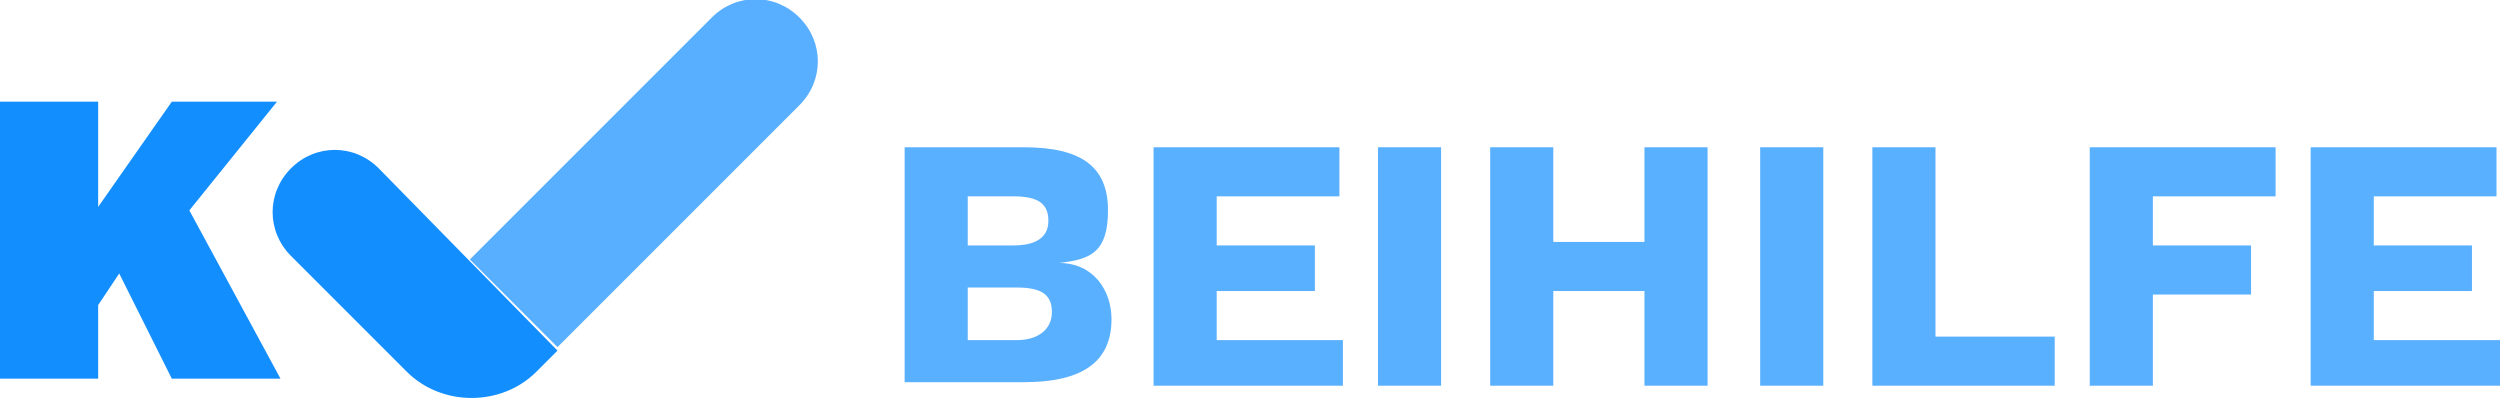 <?xml version="1.0" encoding="UTF-8"?>
<svg id="Ebene_1" xmlns="http://www.w3.org/2000/svg" xmlns:xlink="http://www.w3.org/1999/xlink" version="1.1" viewBox="0 0 71.3 11.4">
  <!-- Generator: Adobe Illustrator 29.2.1, SVG Export Plug-In . SVG Version: 2.1.0 Build 116)  -->
  <defs>
    <style>
      .st0, .st1 {
        fill: #138eff;
      }

      .st2, .st1 {
        opacity: .7;
      }

      .st1 {
        isolation: isolate;
      }
    </style>
  </defs>
  <path class="st0" d="M10.8,4.8c-.7-.7-1.8-.7-2.5,0s-.7,1.8,0,2.5l3.3,3.3c1,1,2.7,1,3.7,0l.6-.6-5.1-5.2Z"/>
  <path class="st1" d="M22.8.5c-.7-.7-1.8-.7-2.5,0l-6.9,6.9,2.5,2.5,6.9-6.9c.7-.7.7-1.8,0-2.5Z"/>
  <path class="st0" d="M3.4,7.8l-.6.9v2.1H0V2.9h2.8v3l2.1-3h3l-2.5,3.1,2.6,4.8h-3.1l-1.5-3Z"/>
  <g class="st2">
    <path class="st0" d="M25.9,4.2h3.3c1.7,0,2.4.6,2.4,1.8s-.5,1.4-1.4,1.5h0c1,0,1.5.8,1.5,1.6,0,1.2-.8,1.8-2.5,1.8h-3.4v-6.7h.1ZM28.9,7c.6,0,1-.2,1-.7s-.3-.7-1-.7h-1.3v1.4h1.3ZM29,9.7c.6,0,1-.3,1-.8s-.3-.7-1-.7h-1.4v1.5h1.4Z"/>
    <path class="st0" d="M38.3,9.6v1.4h-5.4v-6.8h5.3v1.4h-3.5v1.4h2.8v1.3h-2.8v1.4h3.6Z"/>
    <path class="st0" d="M41.1,11h-1.8v-6.8h1.8v6.8Z"/>
    <path class="st0" d="M48.7,4.2v6.8h-1.8v-2.7h-2.6v2.7h-1.8v-6.8h1.8v2.7h2.6v-2.7h1.8Z"/>
    <path class="st0" d="M52,11h-1.8v-6.8h1.8v6.8Z"/>
    <path class="st0" d="M58.6,9.6v1.4h-5.2v-6.8h1.8v5.4h3.4Z"/>
    <path class="st0" d="M61.4,5.6v1.4h2.8v1.4h-2.8v2.6h-1.8v-6.8h5.3v1.4h-3.5Z"/>
    <path class="st0" d="M71.3,9.6v1.4h-5.4v-6.8h5.3v1.4h-3.5v1.4h2.8v1.3h-2.8v1.4h3.6Z"/>
  </g>
</svg>